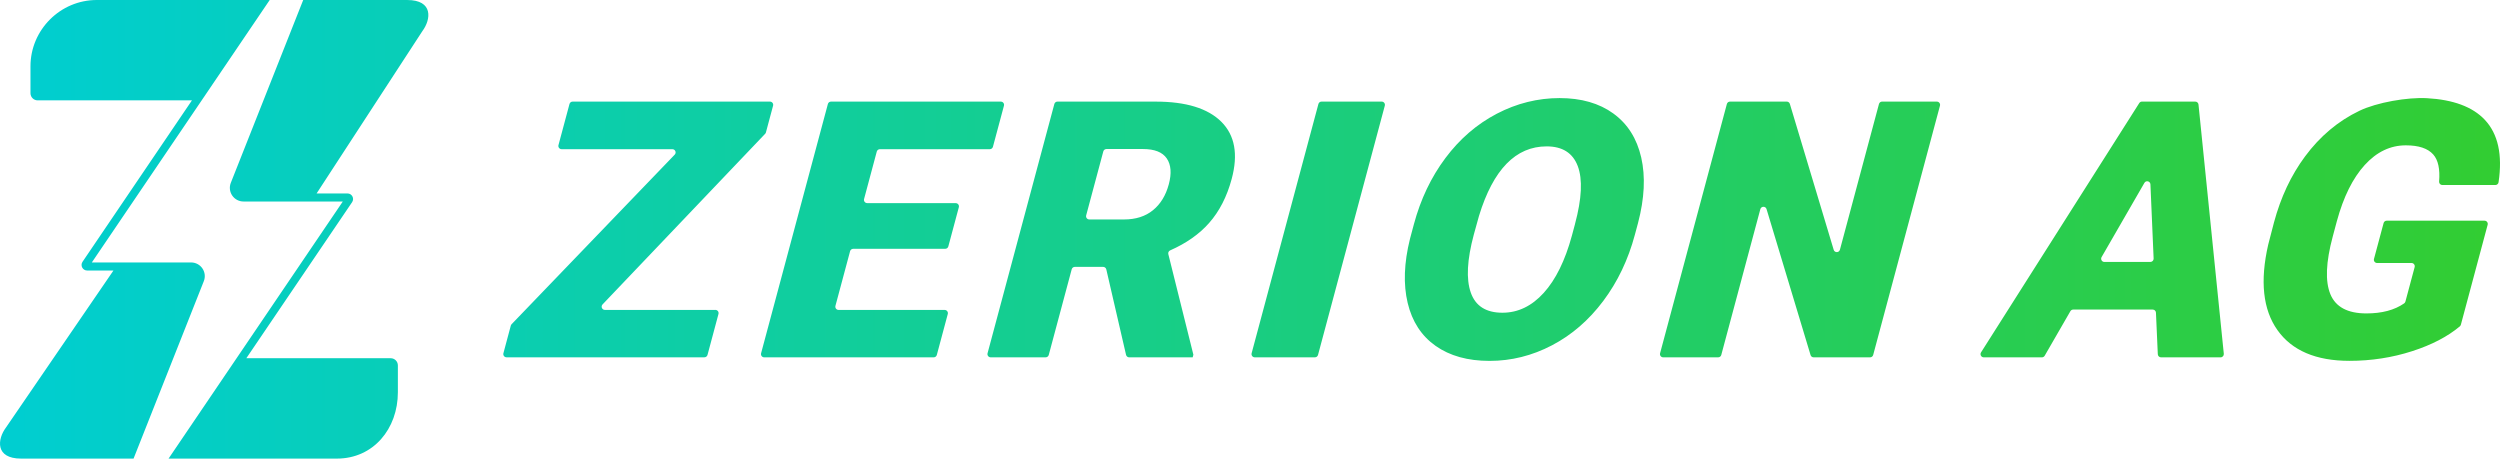 <?xml version="1.0" encoding="UTF-8"?>
<svg id="Ebene_2" data-name="Ebene 2" xmlns="http://www.w3.org/2000/svg" xmlns:xlink="http://www.w3.org/1999/xlink" viewBox="0 0 1511 277.17">
  <defs>
    <style>
      .cls-1 {
        fill: url(#Unbenannter_Verlauf_6);
      }
    </style>
    <linearGradient id="Unbenannter_Verlauf_6" data-name="Unbenannter Verlauf 6" x1="0" y1="138.59" x2="1511" y2="138.59" gradientUnits="userSpaceOnUse">
      <stop offset="0" stop-color="#00ced1"/>
      <stop offset="1" stop-color="#32cd32"/>
    </linearGradient>
  </defs>
  <path class="cls-1" d="M1501.8,72.39c-7.35-7.81-19.01-12.16-34.98-13.05-11.74-.65-30.17,2.53-40.77,7.61-12.85,6.16-23.82,15.37-32.9,27.62-8.42,11.36-14.67,24.65-18.75,39.86l-3.48,13.38c-5.07,22.08-3.21,39.32,5.57,51.7,8.78,12.39,23.3,18.58,43.54,18.58,13.16,0,25.79-1.95,37.87-5.84,11.83-3.81,21.43-8.81,28.81-14.99.31-.26.53-.62.64-1.01l16.19-60.41c.33-1.24-.6-2.46-1.89-2.46h-59.11c-.89,0-1.66.59-1.89,1.45l-5.81,21.67c-.33,1.24.6,2.46,1.89,2.46h20.8c1.29,0,2.22,1.22,1.89,2.46l-5.58,20.83c-.12.45-.39.85-.78,1.12-5.83,4.04-13.43,6.06-22.8,6.06-11.32,0-18.59-3.88-21.78-11.62-3.2-7.75-2.73-19.34,1.41-34.77l2.5-9.34c4.01-14.72,9.63-26.04,16.85-33.97,7.22-7.93,15.5-11.89,24.84-11.89,7.78,0,13.31,1.84,16.57,5.52,2.99,3.37,4.17,8.83,3.55,16.37-.09,1.13.81,2.1,1.95,2.1h32.04c.97,0,1.8-.71,1.94-1.67,2.47-16.65-.3-29.24-8.33-37.77ZM577.63,122.76h-53.5c-1.29,0-2.22-1.22-1.89-2.46l7.68-28.68c.23-.86,1-1.45,1.89-1.45h66.43c.89,0,1.66-.59,1.89-1.45l6.66-24.85c.33-1.24-.6-2.46-1.89-2.46h-102.64c-.89,0-1.66.59-1.89,1.45l-40.37,150.66c-.33,1.24.6,2.46,1.89,2.46h102.43c.89,0,1.66-.59,1.89-1.45l6.63-24.75c.33-1.24-.6-2.46-1.89-2.46h-64.12c-1.29,0-2.22-1.22-1.89-2.46l8.85-33.03c.23-.86,1-1.45,1.89-1.45h55.6c.89,0,1.66-.59,1.89-1.45l6.35-23.69c.33-1.24-.6-2.46-1.89-2.46ZM432.37,187.31h-66.77c-1.72,0-2.6-2.06-1.42-3.31l98.27-103.13c.23-.24.39-.53.47-.84l4.33-16.16c.33-1.24-.6-2.46-1.89-2.46h-119.27c-.89,0-1.66.59-1.89,1.45l-6.66,24.85c-.33,1.24.6,2.46,1.89,2.46h66.95c1.73,0,2.61,2.07,1.41,3.31l-98.58,102.48c-.23.24-.39.53-.48.85l-4.47,16.69c-.33,1.24.6,2.46,1.89,2.46h119.58c.89,0,1.66-.59,1.89-1.45l6.63-24.75c.33-1.24-.6-2.46-1.89-2.46ZM698.47,61.4h-59.33c-.89,0-1.66.59-1.89,1.45l-40.37,150.66c-.33,1.24.6,2.46,1.89,2.46h33.21c.89,0,1.66-.59,1.89-1.45l13.87-51.77c.23-.86,1-1.45,1.89-1.45h17.11c.91,0,1.7.63,1.91,1.52l11.93,51.64c.21.89,1,1.52,1.91,1.52h38.36l.43-1.59-15.15-60.81c-.23-.93.25-1.87,1.12-2.26,9.74-4.29,17.57-9.8,23.51-16.52,6.25-7.07,10.81-15.98,13.69-26.72,3.98-14.85,1.89-26.33-6.26-34.47-8.16-8.13-21.4-12.2-39.73-12.2ZM706.4,111.46c-1.79,6.67-4.97,11.87-9.54,15.59-4.57,3.73-10.4,5.59-17.47,5.59h-21.02c-1.29,0-2.22-1.22-1.89-2.46l10.36-38.66c.23-.86,1-1.45,1.89-1.45h22.07c7.01,0,11.81,1.9,14.4,5.69,2.59,3.8,3,9.03,1.21,15.7ZM975.14,68.62c-8.59-6.23-19.44-9.34-32.53-9.34s-25.88,3.15-37.94,9.45c-12.06,6.3-22.41,15.23-31.07,26.81-8.66,11.57-15.01,24.93-19.07,40.08l-2.33,8.71c-3.63,14.58-4.09,27.5-1.41,38.75,2.68,11.25,8.31,19.91,16.88,25.96,8.57,6.05,19.44,9.08,32.6,9.08s25.73-3.13,37.71-9.4c11.98-6.26,22.31-15.2,31.02-26.81,8.7-11.61,15.07-24.95,19.11-40.02l1.91-7.11c3.91-14.86,4.56-28.04,1.94-39.55-2.62-11.5-8.22-20.36-16.81-26.59ZM951.94,135.4l-1.91,7.11c-4.09,15.01-9.76,26.51-16.99,34.5-7.24,8-15.57,12-24.98,12-9.91,0-16.29-4.07-19.13-12.21-2.85-8.14-2.24-19.78,1.82-34.93l3.15-11.36c8.57-28.03,22.2-42.04,40.88-42.04,9.55,0,15.83,3.98,18.83,11.94,3,7.96,2.44,19.62-1.68,34.98ZM835.09,61.4h-36.35c-.89,0-1.66.59-1.89,1.45l-40.37,150.66c-.33,1.24.6,2.46,1.89,2.46h36.35c.89,0,1.66-.59,1.89-1.45l40.37-150.66c.33-1.24-.6-2.46-1.89-2.46ZM1170.64,61.4h-33.1c-.89,0-1.66.59-1.89,1.45l-23.6,88.08c-.51,1.9-3.2,1.94-3.76.06l-26.5-88.19c-.25-.83-1.01-1.39-1.87-1.39h-34.31c-.89,0-1.66.59-1.89,1.45l-40.37,150.66c-.33,1.24.6,2.46,1.89,2.46h33.21c.89,0,1.66-.59,1.89-1.45l23.6-88.09c.51-1.9,3.2-1.95,3.76-.06l26.6,88.21c.25.83,1.01,1.39,1.87,1.39h34.09c.89,0,1.66-.59,1.89-1.45l40.37-150.66c.33-1.24-.6-2.46-1.89-2.46ZM1326.8,61.4h-32.19c-.67,0-1.29.34-1.65.91l-95.62,150.66c-.83,1.3.11,3.01,1.65,3.01h35.12c.7,0,1.35-.37,1.7-.98l15.53-26.92c.35-.61,1-.98,1.7-.98h48.06c1.05,0,1.91.82,1.96,1.87l1.12,25.14c.05,1.05.91,1.87,1.96,1.87h35.98c1.16,0,2.06-1,1.95-2.15l-15.3-150.66c-.1-1-.94-1.76-1.95-1.76ZM1299.7,158.33h-27.8c-1.51,0-2.45-1.63-1.7-2.94l25.87-44.85c.98-1.7,3.57-1.06,3.65.89l1.93,44.85c.05,1.11-.84,2.04-1.96,2.04ZM122.34,162.24c-1.54-2.26-4.09-3.61-6.82-3.61h-60.02L163.01,0H58.5C36.45,0,18.42,18.04,18.42,40.08v16.24c0,2.4,1.94,4.34,4.34,4.34h93.25l-66.13,97.57c-1.52,2.24.09,5.27,2.79,5.27h15.9L3.6,258.4c-5.24,7.04-6.68,18.78,9.21,18.78h67.91l42.47-107.26c1.01-2.54.69-5.41-.85-7.67ZM246.09,0h-62.83l-43.76,110.51c-1.01,2.54-.69,5.41.85,7.67,1.54,2.26,4.09,3.61,6.82,3.61h60.02l-105.31,155.38h101.76c22.05,0,36.83-18.04,36.83-40.08v-16.24c0-2.4-1.94-4.34-4.34-4.34h-87.25l63.93-94.32c1.52-2.24-.09-5.27-2.79-5.27h-18.67l63.95-98.14c5.24-7.04,6.68-18.78-9.21-18.78Z"/>
</svg>